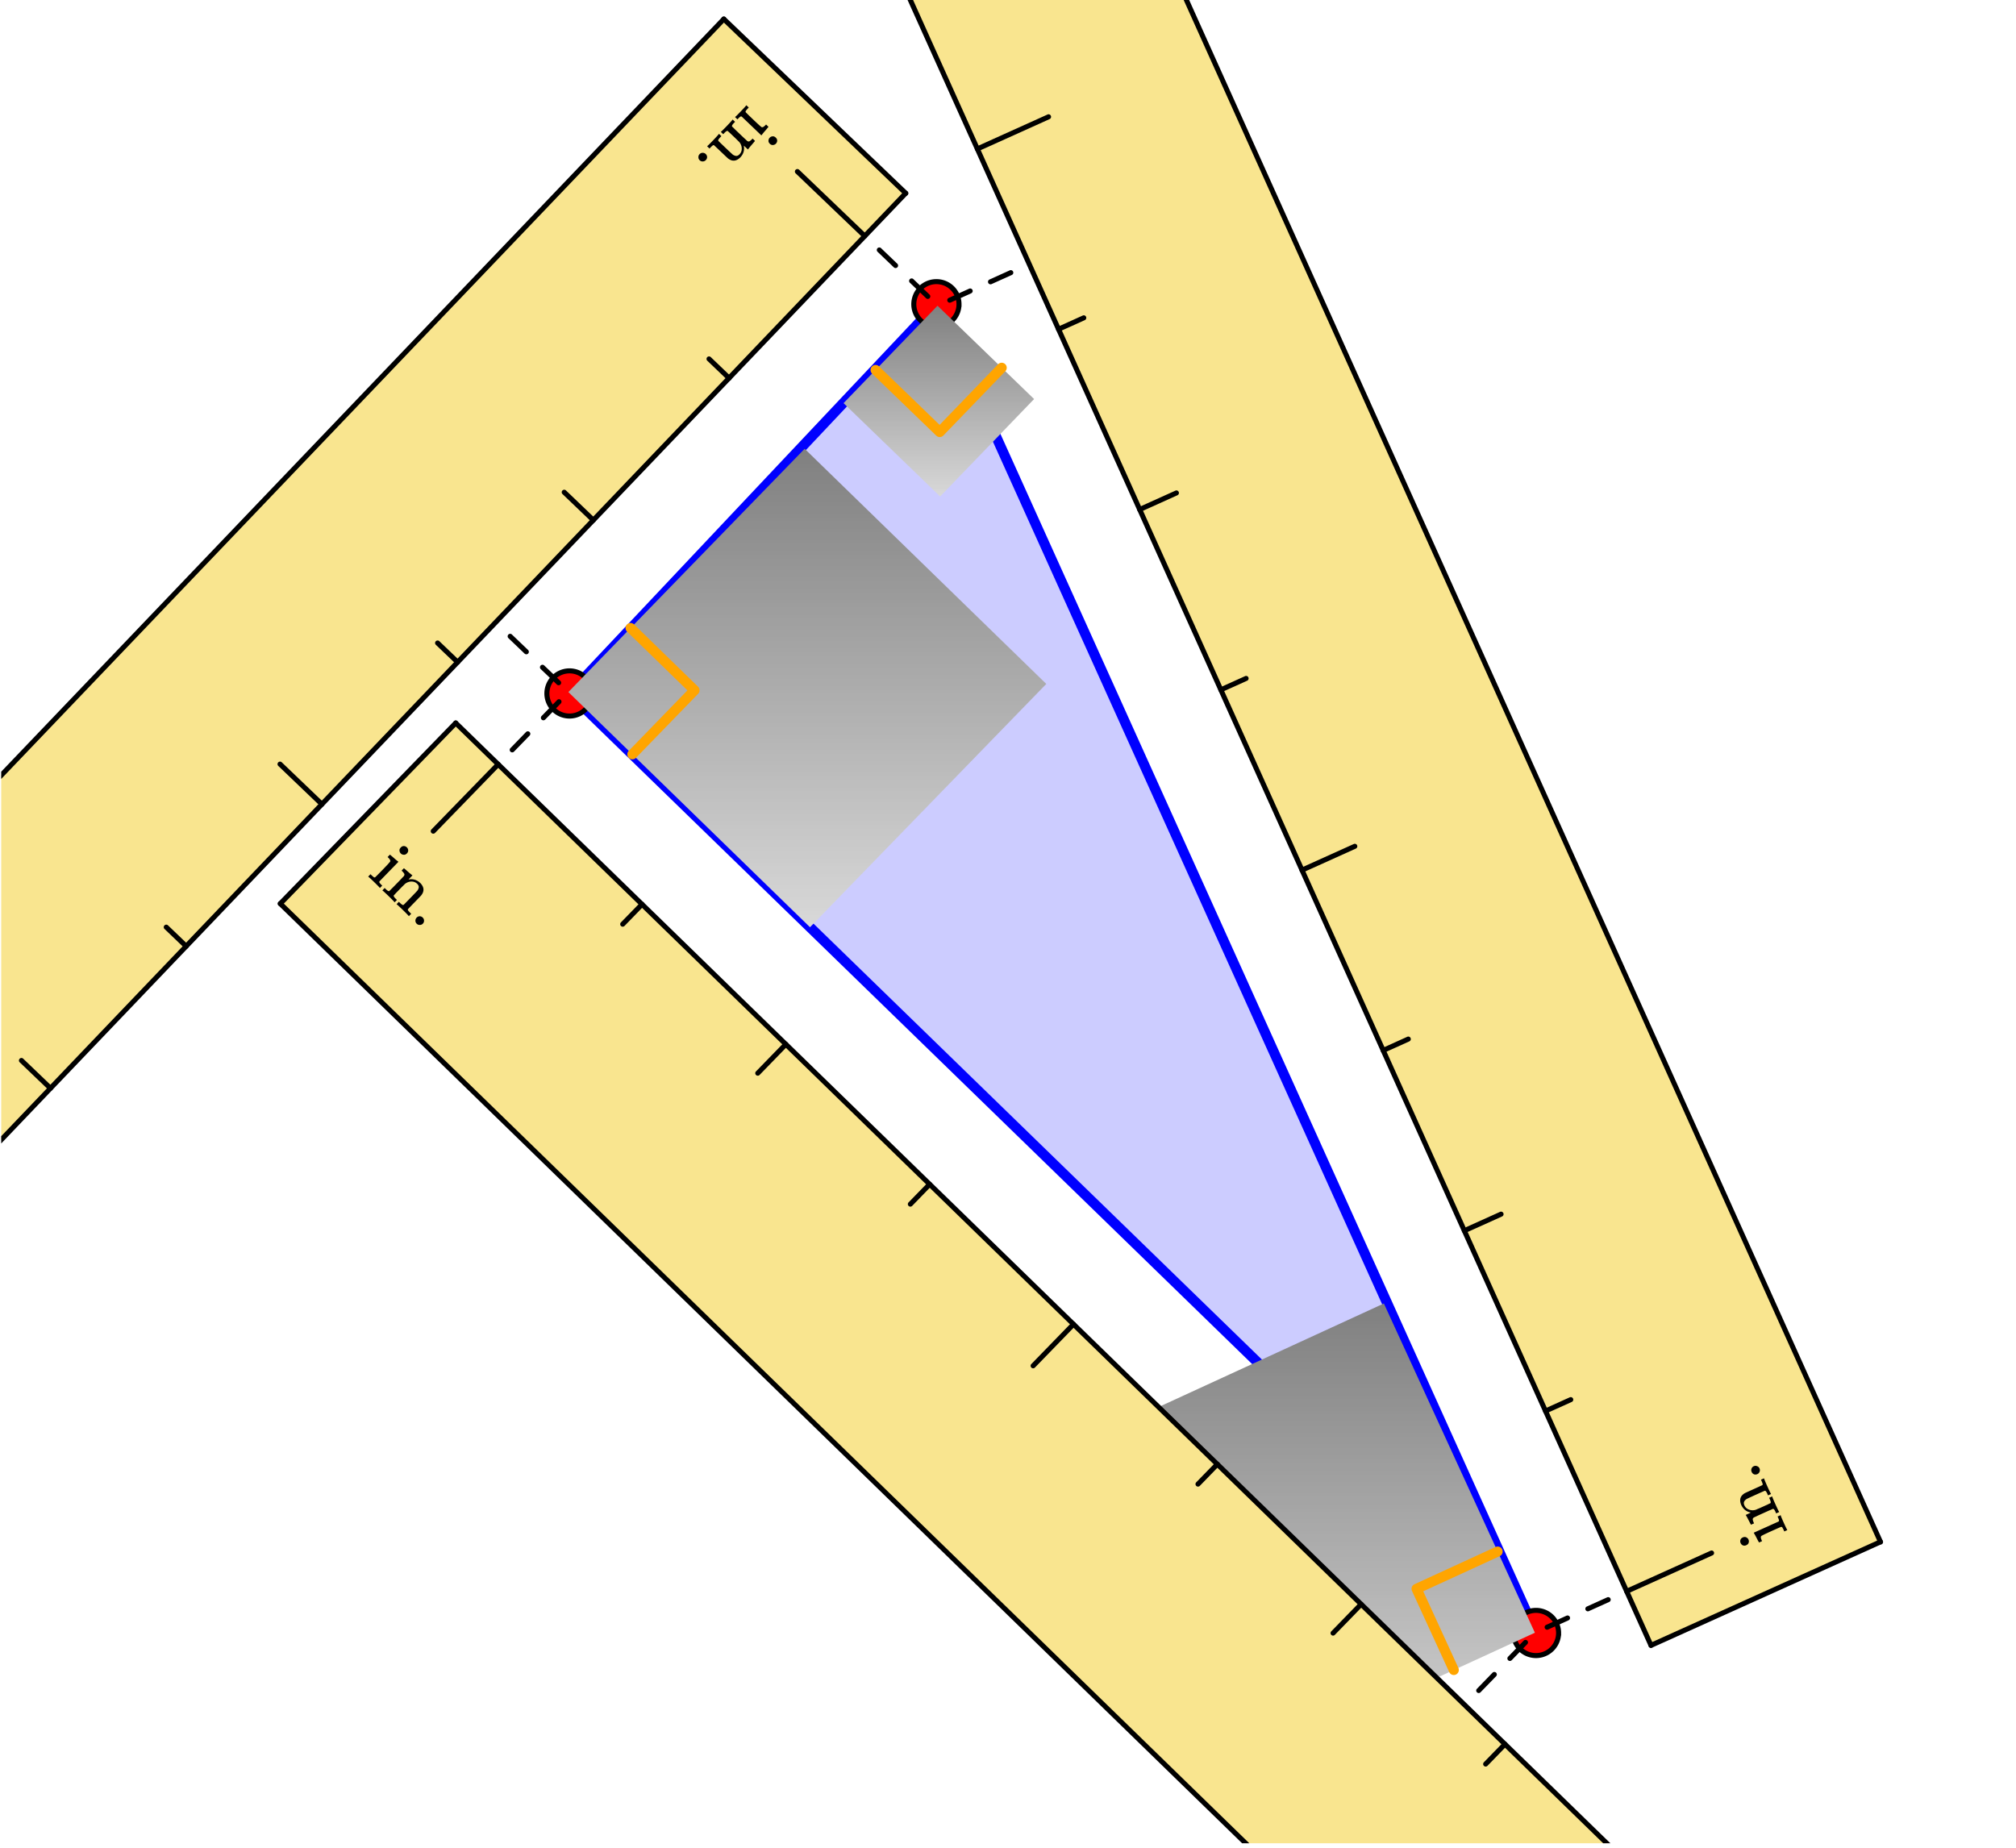 <svg xmlns="http://www.w3.org/2000/svg" width="450" height="412.5" viewBox="0 0 450 413"><defs><clipPath id="a"><path d="M62 202h388v210H62zm0 0"/></clipPath><clipPath id="b"><path d="M102 162h348v250H102zm0 0"/></clipPath><clipPath id="c"><path d="M0 4h161v408H0zm0 0"/></clipPath><clipPath id="d"><path d="M0 43h202v369H0zm0 0"/></clipPath><clipPath id="e"><path d="M188 68h43v43h-43zm0 0"/></clipPath><clipPath id="f"><path d="M188.25 90.11l21-21.778 21.582 20.863-21 21.778zm0 0"/></clipPath><linearGradient id="g" gradientUnits="userSpaceOnUse" x1="1" x2="1" y2="1" gradientTransform="matrix(42.582 0 0 42.639 188.25 68.333)"><stop offset="0" stop-color="gray"/><stop offset=".008" stop-color="gray"/><stop offset=".016" stop-color="#818181"/><stop offset=".023" stop-color="#828282"/><stop offset=".031" stop-color="#828282"/><stop offset=".039" stop-color="#838383"/><stop offset=".047" stop-color="#848484"/><stop offset=".055" stop-color="#858585"/><stop offset=".063" stop-color="#858585"/><stop offset=".07" stop-color="#868686"/><stop offset=".078" stop-color="#878787"/><stop offset=".086" stop-color="#878787"/><stop offset=".094" stop-color="#888"/><stop offset=".102" stop-color="#898989"/><stop offset=".109" stop-color="#898989"/><stop offset=".117" stop-color="#8a8a8a"/><stop offset=".125" stop-color="#8b8b8b"/><stop offset=".133" stop-color="#8b8b8b"/><stop offset=".141" stop-color="#8c8c8c"/><stop offset=".148" stop-color="#8d8d8d"/><stop offset=".156" stop-color="#8e8e8e"/><stop offset=".164" stop-color="#8e8e8e"/><stop offset=".172" stop-color="#8f8f8f"/><stop offset=".18" stop-color="#909090"/><stop offset=".188" stop-color="#909090"/><stop offset=".195" stop-color="#919191"/><stop offset=".203" stop-color="#929292"/><stop offset=".211" stop-color="#929292"/><stop offset=".219" stop-color="#939393"/><stop offset=".227" stop-color="#949494"/><stop offset=".234" stop-color="#959595"/><stop offset=".242" stop-color="#959595"/><stop offset=".25" stop-color="#969696"/><stop offset=".258" stop-color="#979797"/><stop offset=".266" stop-color="#979797"/><stop offset=".273" stop-color="#989898"/><stop offset=".281" stop-color="#999"/><stop offset=".289" stop-color="#999"/><stop offset=".297" stop-color="#9a9a9a"/><stop offset=".305" stop-color="#9b9b9b"/><stop offset=".313" stop-color="#9b9b9b"/><stop offset=".32" stop-color="#9c9c9c"/><stop offset=".328" stop-color="#9d9d9d"/><stop offset=".336" stop-color="#9e9e9e"/><stop offset=".344" stop-color="#9e9e9e"/><stop offset=".352" stop-color="#9f9f9f"/><stop offset=".359" stop-color="#a0a0a0"/><stop offset=".367" stop-color="#a0a0a0"/><stop offset=".375" stop-color="#a1a1a1"/><stop offset=".383" stop-color="#a2a2a2"/><stop offset=".391" stop-color="#a2a2a2"/><stop offset=".398" stop-color="#a3a3a3"/><stop offset=".406" stop-color="#a4a4a4"/><stop offset=".414" stop-color="#a4a4a4"/><stop offset=".422" stop-color="#a5a5a5"/><stop offset=".43" stop-color="#a6a6a6"/><stop offset=".438" stop-color="#a7a7a7"/><stop offset=".445" stop-color="#a7a7a7"/><stop offset=".453" stop-color="#a8a8a8"/><stop offset=".461" stop-color="#a9a9a9"/><stop offset=".469" stop-color="#a9a9a9"/><stop offset=".477" stop-color="#aaa"/><stop offset=".484" stop-color="#ababab"/><stop offset=".492" stop-color="#ababab"/><stop offset=".5" stop-color="#acacac"/><stop offset=".508" stop-color="#adadad"/><stop offset=".516" stop-color="#aeaeae"/><stop offset=".523" stop-color="#aeaeae"/><stop offset=".531" stop-color="#afafaf"/><stop offset=".539" stop-color="#b0b0b0"/><stop offset=".547" stop-color="#b0b0b0"/><stop offset=".555" stop-color="#b1b1b1"/><stop offset=".563" stop-color="#b2b2b2"/><stop offset=".57" stop-color="#b2b2b2"/><stop offset=".578" stop-color="#b3b3b3"/><stop offset=".586" stop-color="#b4b4b4"/><stop offset=".594" stop-color="#b4b4b4"/><stop offset=".602" stop-color="#b5b5b5"/><stop offset=".609" stop-color="#b6b6b6"/><stop offset=".617" stop-color="#b7b7b7"/><stop offset=".625" stop-color="#b7b7b7"/><stop offset=".633" stop-color="#b8b8b8"/><stop offset=".641" stop-color="#b9b9b9"/><stop offset=".648" stop-color="#b9b9b9"/><stop offset=".656" stop-color="#bababa"/><stop offset=".664" stop-color="#bbb"/><stop offset=".672" stop-color="#bbb"/><stop offset=".68" stop-color="#bcbcbc"/><stop offset=".688" stop-color="#bdbdbd"/><stop offset=".695" stop-color="#bebebe"/><stop offset=".703" stop-color="#bebebe"/><stop offset=".711" stop-color="#bfbfbf"/><stop offset=".719" stop-color="silver"/><stop offset=".727" stop-color="silver"/><stop offset=".734" stop-color="#c1c1c1"/><stop offset=".742" stop-color="#c2c2c2"/><stop offset=".75" stop-color="#c2c2c2"/><stop offset=".758" stop-color="#c3c3c3"/><stop offset=".766" stop-color="#c4c4c4"/><stop offset=".773" stop-color="#c4c4c4"/><stop offset=".781" stop-color="#c5c5c5"/><stop offset=".789" stop-color="#c6c6c6"/><stop offset=".797" stop-color="#c7c7c7"/><stop offset=".805" stop-color="#c7c7c7"/><stop offset=".813" stop-color="#c8c8c8"/><stop offset=".82" stop-color="#c9c9c9"/><stop offset=".828" stop-color="#c9c9c9"/><stop offset=".836" stop-color="#cacaca"/><stop offset=".844" stop-color="#cbcbcb"/><stop offset=".852" stop-color="#cbcbcb"/><stop offset=".859" stop-color="#ccc"/><stop offset=".867" stop-color="#cdcdcd"/><stop offset=".875" stop-color="#cecece"/><stop offset=".883" stop-color="#cecece"/><stop offset=".891" stop-color="#cfcfcf"/><stop offset=".898" stop-color="#d0d0d0"/><stop offset=".906" stop-color="#d0d0d0"/><stop offset=".914" stop-color="#d1d1d1"/><stop offset=".922" stop-color="#d2d2d2"/><stop offset=".93" stop-color="#d2d2d2"/><stop offset=".938" stop-color="#d3d3d3"/><stop offset=".945" stop-color="#d4d4d4"/><stop offset=".953" stop-color="#d4d4d4"/><stop offset=".961" stop-color="#d5d5d5"/><stop offset=".969" stop-color="#d6d6d6"/><stop offset=".977" stop-color="#d7d7d7"/><stop offset=".984" stop-color="#d7d7d7"/><stop offset=".992" stop-color="#d8d8d8"/><stop offset="1" stop-color="#d9d9d9"/></linearGradient><clipPath id="h"><path d="M126 100h108v108H126zm0 0"/></clipPath><clipPath id="i"><path d="M180.75 207.25l-54-52.563 52.805-54.378 54 52.562zm0 0"/></clipPath><linearGradient id="j" gradientUnits="userSpaceOnUse" x1="1" x2="1" y2="1" gradientTransform="matrix(106.804 0 0 106.942 126.75 100.31)"><stop offset="0" stop-color="gray"/><stop offset=".008" stop-color="gray"/><stop offset=".016" stop-color="#818181"/><stop offset=".023" stop-color="#828282"/><stop offset=".031" stop-color="#828282"/><stop offset=".039" stop-color="#838383"/><stop offset=".047" stop-color="#848484"/><stop offset=".055" stop-color="#858585"/><stop offset=".063" stop-color="#858585"/><stop offset=".07" stop-color="#868686"/><stop offset=".078" stop-color="#878787"/><stop offset=".086" stop-color="#878787"/><stop offset=".094" stop-color="#888"/><stop offset=".102" stop-color="#898989"/><stop offset=".109" stop-color="#898989"/><stop offset=".117" stop-color="#8a8a8a"/><stop offset=".125" stop-color="#8b8b8b"/><stop offset=".133" stop-color="#8b8b8b"/><stop offset=".141" stop-color="#8c8c8c"/><stop offset=".148" stop-color="#8d8d8d"/><stop offset=".156" stop-color="#8e8e8e"/><stop offset=".164" stop-color="#8e8e8e"/><stop offset=".172" stop-color="#8f8f8f"/><stop offset=".18" stop-color="#909090"/><stop offset=".188" stop-color="#909090"/><stop offset=".195" stop-color="#919191"/><stop offset=".203" stop-color="#929292"/><stop offset=".211" stop-color="#929292"/><stop offset=".219" stop-color="#939393"/><stop offset=".227" stop-color="#949494"/><stop offset=".234" stop-color="#959595"/><stop offset=".242" stop-color="#959595"/><stop offset=".25" stop-color="#969696"/><stop offset=".258" stop-color="#979797"/><stop offset=".266" stop-color="#979797"/><stop offset=".273" stop-color="#989898"/><stop offset=".281" stop-color="#999"/><stop offset=".289" stop-color="#999"/><stop offset=".297" stop-color="#9a9a9a"/><stop offset=".305" stop-color="#9b9b9b"/><stop offset=".313" stop-color="#9b9b9b"/><stop offset=".32" stop-color="#9c9c9c"/><stop offset=".328" stop-color="#9d9d9d"/><stop offset=".336" stop-color="#9e9e9e"/><stop offset=".344" stop-color="#9e9e9e"/><stop offset=".352" stop-color="#9f9f9f"/><stop offset=".359" stop-color="#a0a0a0"/><stop offset=".367" stop-color="#a0a0a0"/><stop offset=".375" stop-color="#a1a1a1"/><stop offset=".383" stop-color="#a2a2a2"/><stop offset=".391" stop-color="#a2a2a2"/><stop offset=".398" stop-color="#a3a3a3"/><stop offset=".406" stop-color="#a4a4a4"/><stop offset=".414" stop-color="#a4a4a4"/><stop offset=".422" stop-color="#a5a5a5"/><stop offset=".43" stop-color="#a6a6a6"/><stop offset=".438" stop-color="#a7a7a7"/><stop offset=".445" stop-color="#a7a7a7"/><stop offset=".453" stop-color="#a8a8a8"/><stop offset=".461" stop-color="#a9a9a9"/><stop offset=".469" stop-color="#a9a9a9"/><stop offset=".477" stop-color="#aaa"/><stop offset=".484" stop-color="#ababab"/><stop offset=".492" stop-color="#ababab"/><stop offset=".5" stop-color="#acacac"/><stop offset=".508" stop-color="#adadad"/><stop offset=".516" stop-color="#aeaeae"/><stop offset=".523" stop-color="#aeaeae"/><stop offset=".531" stop-color="#afafaf"/><stop offset=".539" stop-color="#b0b0b0"/><stop offset=".547" stop-color="#b0b0b0"/><stop offset=".555" stop-color="#b1b1b1"/><stop offset=".563" stop-color="#b2b2b2"/><stop offset=".57" stop-color="#b2b2b2"/><stop offset=".578" stop-color="#b3b3b3"/><stop offset=".586" stop-color="#b4b4b4"/><stop offset=".594" stop-color="#b4b4b4"/><stop offset=".602" stop-color="#b5b5b5"/><stop offset=".609" stop-color="#b6b6b6"/><stop offset=".617" stop-color="#b7b7b7"/><stop offset=".625" stop-color="#b7b7b7"/><stop offset=".633" stop-color="#b8b8b8"/><stop offset=".641" stop-color="#b9b9b9"/><stop offset=".648" stop-color="#b9b9b9"/><stop offset=".656" stop-color="#bababa"/><stop offset=".664" stop-color="#bbb"/><stop offset=".672" stop-color="#bbb"/><stop offset=".68" stop-color="#bcbcbc"/><stop offset=".688" stop-color="#bdbdbd"/><stop offset=".695" stop-color="#bebebe"/><stop offset=".703" stop-color="#bebebe"/><stop offset=".711" stop-color="#bfbfbf"/><stop offset=".719" stop-color="silver"/><stop offset=".727" stop-color="silver"/><stop offset=".734" stop-color="#c1c1c1"/><stop offset=".742" stop-color="#c2c2c2"/><stop offset=".75" stop-color="#c2c2c2"/><stop offset=".758" stop-color="#c3c3c3"/><stop offset=".766" stop-color="#c4c4c4"/><stop offset=".773" stop-color="#c4c4c4"/><stop offset=".781" stop-color="#c5c5c5"/><stop offset=".789" stop-color="#c6c6c6"/><stop offset=".797" stop-color="#c7c7c7"/><stop offset=".805" stop-color="#c7c7c7"/><stop offset=".813" stop-color="#c8c8c8"/><stop offset=".82" stop-color="#c9c9c9"/><stop offset=".828" stop-color="#c9c9c9"/><stop offset=".836" stop-color="#cacaca"/><stop offset=".844" stop-color="#cbcbcb"/><stop offset=".852" stop-color="#cbcbcb"/><stop offset=".859" stop-color="#ccc"/><stop offset=".867" stop-color="#cdcdcd"/><stop offset=".875" stop-color="#cecece"/><stop offset=".883" stop-color="#cecece"/><stop offset=".891" stop-color="#cfcfcf"/><stop offset=".898" stop-color="#d0d0d0"/><stop offset=".906" stop-color="#d0d0d0"/><stop offset=".914" stop-color="#d1d1d1"/><stop offset=".922" stop-color="#d2d2d2"/><stop offset=".93" stop-color="#d2d2d2"/><stop offset=".938" stop-color="#d3d3d3"/><stop offset=".945" stop-color="#d4d4d4"/><stop offset=".953" stop-color="#d4d4d4"/><stop offset=".961" stop-color="#d5d5d5"/><stop offset=".969" stop-color="#d6d6d6"/><stop offset=".977" stop-color="#d7d7d7"/><stop offset=".984" stop-color="#d7d7d7"/><stop offset=".992" stop-color="#d8d8d8"/><stop offset="1" stop-color="#d9d9d9"/></linearGradient><clipPath id="k"><path d="M235 291h108v108H235zm0 0"/></clipPath><clipPath id="l"><path d="M342.75 364.941L309 291.351l-73.61 33.844 33.75 73.59zm0 0"/></clipPath><linearGradient id="m" gradientUnits="userSpaceOnUse" x1="1" x2="1" y2="1" gradientTransform="matrix(107.361 0 0 107.431 235.39 291.353)"><stop offset="0" stop-color="gray"/><stop offset=".008" stop-color="gray"/><stop offset=".016" stop-color="#818181"/><stop offset=".023" stop-color="#828282"/><stop offset=".031" stop-color="#828282"/><stop offset=".039" stop-color="#838383"/><stop offset=".047" stop-color="#848484"/><stop offset=".055" stop-color="#858585"/><stop offset=".063" stop-color="#858585"/><stop offset=".07" stop-color="#868686"/><stop offset=".078" stop-color="#878787"/><stop offset=".086" stop-color="#878787"/><stop offset=".094" stop-color="#888"/><stop offset=".102" stop-color="#898989"/><stop offset=".109" stop-color="#898989"/><stop offset=".117" stop-color="#8a8a8a"/><stop offset=".125" stop-color="#8b8b8b"/><stop offset=".133" stop-color="#8b8b8b"/><stop offset=".141" stop-color="#8c8c8c"/><stop offset=".148" stop-color="#8d8d8d"/><stop offset=".156" stop-color="#8e8e8e"/><stop offset=".164" stop-color="#8e8e8e"/><stop offset=".172" stop-color="#8f8f8f"/><stop offset=".18" stop-color="#909090"/><stop offset=".188" stop-color="#909090"/><stop offset=".195" stop-color="#919191"/><stop offset=".203" stop-color="#929292"/><stop offset=".211" stop-color="#929292"/><stop offset=".219" stop-color="#939393"/><stop offset=".227" stop-color="#949494"/><stop offset=".234" stop-color="#959595"/><stop offset=".242" stop-color="#959595"/><stop offset=".25" stop-color="#969696"/><stop offset=".258" stop-color="#979797"/><stop offset=".266" stop-color="#979797"/><stop offset=".273" stop-color="#989898"/><stop offset=".281" stop-color="#999"/><stop offset=".289" stop-color="#999"/><stop offset=".297" stop-color="#9a9a9a"/><stop offset=".305" stop-color="#9b9b9b"/><stop offset=".313" stop-color="#9b9b9b"/><stop offset=".32" stop-color="#9c9c9c"/><stop offset=".328" stop-color="#9d9d9d"/><stop offset=".336" stop-color="#9e9e9e"/><stop offset=".344" stop-color="#9e9e9e"/><stop offset=".352" stop-color="#9f9f9f"/><stop offset=".359" stop-color="#a0a0a0"/><stop offset=".367" stop-color="#a0a0a0"/><stop offset=".375" stop-color="#a1a1a1"/><stop offset=".383" stop-color="#a2a2a2"/><stop offset=".391" stop-color="#a2a2a2"/><stop offset=".398" stop-color="#a3a3a3"/><stop offset=".406" stop-color="#a4a4a4"/><stop offset=".414" stop-color="#a4a4a4"/><stop offset=".422" stop-color="#a5a5a5"/><stop offset=".43" stop-color="#a6a6a6"/><stop offset=".438" stop-color="#a7a7a7"/><stop offset=".445" stop-color="#a7a7a7"/><stop offset=".453" stop-color="#a8a8a8"/><stop offset=".461" stop-color="#a9a9a9"/><stop offset=".469" stop-color="#a9a9a9"/><stop offset=".477" stop-color="#aaa"/><stop offset=".484" stop-color="#ababab"/><stop offset=".492" stop-color="#ababab"/><stop offset=".5" stop-color="#acacac"/><stop offset=".508" stop-color="#adadad"/><stop offset=".516" stop-color="#aeaeae"/><stop offset=".523" stop-color="#aeaeae"/><stop offset=".531" stop-color="#afafaf"/><stop offset=".539" stop-color="#b0b0b0"/><stop offset=".547" stop-color="#b0b0b0"/><stop offset=".555" stop-color="#b1b1b1"/><stop offset=".563" stop-color="#b2b2b2"/><stop offset=".57" stop-color="#b2b2b2"/><stop offset=".578" stop-color="#b3b3b3"/><stop offset=".586" stop-color="#b4b4b4"/><stop offset=".594" stop-color="#b4b4b4"/><stop offset=".602" stop-color="#b5b5b5"/><stop offset=".609" stop-color="#b6b6b6"/><stop offset=".617" stop-color="#b7b7b7"/><stop offset=".625" stop-color="#b7b7b7"/><stop offset=".633" stop-color="#b8b8b8"/><stop offset=".641" stop-color="#b9b9b9"/><stop offset=".648" stop-color="#b9b9b9"/><stop offset=".656" stop-color="#bababa"/><stop offset=".664" stop-color="#bbb"/><stop offset=".672" stop-color="#bbb"/><stop offset=".68" stop-color="#bcbcbc"/><stop offset=".688" stop-color="#bdbdbd"/><stop offset=".695" stop-color="#bebebe"/><stop offset=".703" stop-color="#bebebe"/><stop offset=".711" stop-color="#bfbfbf"/><stop offset=".719" stop-color="silver"/><stop offset=".727" stop-color="silver"/><stop offset=".734" stop-color="#c1c1c1"/><stop offset=".742" stop-color="#c2c2c2"/><stop offset=".75" stop-color="#c2c2c2"/><stop offset=".758" stop-color="#c3c3c3"/><stop offset=".766" stop-color="#c4c4c4"/><stop offset=".773" stop-color="#c4c4c4"/><stop offset=".781" stop-color="#c5c5c5"/><stop offset=".789" stop-color="#c6c6c6"/><stop offset=".797" stop-color="#c7c7c7"/><stop offset=".805" stop-color="#c7c7c7"/><stop offset=".813" stop-color="#c8c8c8"/><stop offset=".82" stop-color="#c9c9c9"/><stop offset=".828" stop-color="#c9c9c9"/><stop offset=".836" stop-color="#cacaca"/><stop offset=".844" stop-color="#cbcbcb"/><stop offset=".852" stop-color="#cbcbcb"/><stop offset=".859" stop-color="#ccc"/><stop offset=".867" stop-color="#cdcdcd"/><stop offset=".875" stop-color="#cecece"/><stop offset=".883" stop-color="#cecece"/><stop offset=".891" stop-color="#cfcfcf"/><stop offset=".898" stop-color="#d0d0d0"/><stop offset=".906" stop-color="#d0d0d0"/><stop offset=".914" stop-color="#d1d1d1"/><stop offset=".922" stop-color="#d2d2d2"/><stop offset=".93" stop-color="#d2d2d2"/><stop offset=".938" stop-color="#d3d3d3"/><stop offset=".945" stop-color="#d4d4d4"/><stop offset=".953" stop-color="#d4d4d4"/><stop offset=".961" stop-color="#d5d5d5"/><stop offset=".969" stop-color="#d6d6d6"/><stop offset=".977" stop-color="#d7d7d7"/><stop offset=".984" stop-color="#d7d7d7"/><stop offset=".992" stop-color="#d8d8d8"/><stop offset="1" stop-color="#d9d9d9"/></linearGradient><clipPath id="n"><path d="M62 161h388v251H62zm0 0"/></clipPath><clipPath id="o"><path d="M0 4h203v408H0zm0 0"/></clipPath><clipPath id="p"><path d="M101 161h349v251H101zm0 0"/></clipPath><clipPath id="q"><path d="M61 201h389v211H61zm0 0"/></clipPath><clipPath id="r"><path d="M0 42h203v370H0zm0 0"/></clipPath><clipPath id="s"><path d="M0 3h163v409H0zm0 0"/></clipPath></defs><path fill="#fff" d="M0 0h450v413H0z"/><path d="M209 68l134 297M343 365L127 155M127 155l82-87" fill="red" stroke-width="2.25" stroke-linecap="round" stroke="#00f"/><path d="M127 155l82-87 134 297zm0 0" fill="#00f" fill-opacity=".2"/><g clip-path="url(#a)"><path d="M596 721L62 202" fill="red"/></g><path d="M62 202l40-40" fill="red"/><g clip-path="url(#b)"><path d="M102 162l533 519" fill="red"/></g><path d="M119-324l301 669M420 345l-51 23M369 368L68-301" fill="red"/><g clip-path="url(#c)"><path d="M-342 531L161 4" fill="red"/></g><path d="M161 4l41 39" fill="red"/><g clip-path="url(#d)"><path d="M202 43l-503 527" fill="red"/></g><path d="M132.05 155a5.051 5.051 0 1 1-10.102-.001 5.051 5.051 0 0 1 10.103.001zm0 0M214.05 68a5.051 5.051 0 1 1-10.102-.001 5.051 5.051 0 0 1 10.103.001zm0 0M348.05 365a5.051 5.051 0 1 1-10.102-.001 5.051 5.051 0 0 1 10.103.001zm0 0" fill="red" stroke-width="1.125" stroke="#000"/><g clip-path="url(#e)"><g clip-path="url(#f)"><path d="M188.25 68.332v42.64h42.582v-42.64zm0 0" fill="url(#g)"/></g></g><path d="M223.594 82.2l-13.848 14.362M209.746 96.563l-14.348-13.868" fill="none" stroke-width="2.25" stroke-linecap="round" stroke-linejoin="round" stroke="orange" stroke-miterlimit="10"/><g clip-path="url(#h)"><g clip-path="url(#i)"><path d="M126.75 100.309V207.25h106.805V100.309zm0 0" fill="url(#j)"/></g></g><path d="M140.648 140.371l14.297 13.918M154.945 154.29l-13.898 14.315" fill="none" stroke-width="2.25" stroke-linecap="round" stroke-linejoin="round" stroke="orange" stroke-miterlimit="10"/><g clip-path="url(#k)"><g clip-path="url(#l)"><path d="M235.39 291.352v107.433h107.36V291.352zm0 0" fill="url(#m)"/></g></g><path d="M324.629 373.273l-8.32-18.144M316.309 355.129l18.12-8.328" fill="none" stroke-width="2.25" stroke-linecap="round" stroke-linejoin="round" stroke="orange" stroke-miterlimit="10"/><g clip-path="url(#n)"><path d="M101.574 161.602L634.84 680.684l-39.211 40.379L62.367 201.98zm0 0" fill="#f9e58f"/></g><path d="M368.7 367.77L67.61-301.195l51.28-23.14 301.094 668.964zm0 0" fill="#f9e58f"/><g clip-path="url(#o)"><path d="M202.14 43.184l-503.593 527.12-40.649-38.929L161.492 4.258zm0 0" fill="#f9e58f"/></g><path d="M113.8 167.219l3.481-3.59a.566.566 0 0 1 .797-.012.566.566 0 0 1 .012.797L114.605 168a.558.558 0 0 1-.793.012.554.554 0 0 1-.011-.793zm6.966-7.176l3.484-3.586a.558.558 0 0 1 .793-.012c.223.215.23.57.012.793l-3.48 3.59a.566.566 0 0 1-.798.012.566.566 0 0 1-.011-.797zm0 0M329.8 377.473l3.481-3.59a.566.566 0 0 1 .797-.012.566.566 0 0 1 .012.797l-3.485 3.586a.558.558 0 0 1-.793.012.554.554 0 0 1-.011-.793zm6.966-7.176l3.484-3.586a.558.558 0 0 1 .793-.012c.223.215.23.57.012.793l-3.48 3.59a.566.566 0 0 1-.798.012.566.566 0 0 1-.011-.797zm0 0M111.469 171.23L96.96 186.172a.566.566 0 0 1-.797.012.566.566 0 0 1-.012-.797l14.512-14.938a.554.554 0 0 1 .793-.012c.223.215.23.57.012.793zm0 0M240.04 296.383l-9.017 9.289a.566.566 0 0 1-.796.012.566.566 0 0 1-.012-.797l9.02-9.29a.561.561 0 1 1 .804.786zm0 0M304.328 358.957l-6.277 6.461a.558.558 0 0 1-.793.012.558.558 0 0 1-.012-.793l6.274-6.461a.562.562 0 0 1 .808.781zm0 0M175.754 233.809l-6.274 6.46a.558.558 0 0 1-.792.008.558.558 0 0 1-.012-.793l6.273-6.46a.561.561 0 1 1 .805.785zm0 0M336.469 390.246l-4.313 4.442a.562.562 0 1 1-.808-.786l4.316-4.441a.561.561 0 1 1 .805.785zm0 0M272.184 327.672l-4.313 4.441a.566.566 0 0 1-.797.012.566.566 0 0 1-.012-.797l4.313-4.441a.566.566 0 0 1 .797-.012.566.566 0 0 1 .012.797zm0 0M207.898 265.094l-4.312 4.441a.562.562 0 0 1-.809-.781l4.313-4.442a.562.562 0 0 1 .808.782zm0 0M143.613 202.52l-4.312 4.44a.566.566 0 0 1-.797.013.566.566 0 0 1-.012-.797l4.313-4.442a.566.566 0 0 1 .797-.011.566.566 0 0 1 .011.797zm0 0"/><g clip-path="url(#p)"><path d="M101.969 161.2L635.234 680.28c.223.215.227.57.008.793a.561.561 0 0 1-.793.012L101.184 162.004a.561.561 0 1 1 .785-.805zm0 0"/></g><g clip-path="url(#q)"><path d="M595.238 721.465L61.973 202.387a.566.566 0 0 1-.012-.797.566.566 0 0 1 .797-.012L596.023 720.66a.561.561 0 1 1-.785.805zm0 0"/></g><path d="M61.96 201.59l39.212-40.38a.562.562 0 0 1 .808.782l-39.21 40.383a.566.566 0 0 1-.797.012.566.566 0 0 1-.012-.797zm0 0M359.39 358.05l-4.554 2.055a.562.562 0 1 1-.465-1.023l4.559-2.059a.564.564 0 0 1 .46 1.028zm-9.113 4.114l-4.558 2.055a.557.557 0 0 1-.742-.281.557.557 0 0 1 .28-.743l4.555-2.058a.565.565 0 0 1 .747.281.565.565 0 0 1-.282.746zm0 0M225.89 61.441l-4.554 2.055a.562.562 0 1 1-.465-1.023l4.559-2.059a.564.564 0 0 1 .46 1.027zm-9.113 4.114l-4.558 2.054a.557.557 0 0 1-.742-.28.557.557 0 0 1 .28-.743l4.555-2.059a.568.568 0 0 1 .747.282.565.565 0 0 1-.282.746zm0 0M363.031 355.176l18.977-8.563a.557.557 0 0 1 .742.282.557.557 0 0 1-.281.742l-18.973 8.562a.565.565 0 0 1-.746-.281.56.56 0 0 1 .281-.742zm0 0M217.922 32.773l15.898-7.171a.562.562 0 1 1 .465 1.023l-15.898 7.172a.562.562 0 1 1-.465-1.024zm0 0M290.477 193.973l11.796-5.32a.557.557 0 0 1 .743.28.557.557 0 0 1-.282.743L290.941 195a.568.568 0 0 1-.746-.281.568.568 0 0 1 .282-.746zm0 0M254.2 113.371l8.206-3.7a.557.557 0 0 1 .742.282.557.557 0 0 1-.28.742l-8.204 3.703a.565.565 0 0 1-.746-.28.568.568 0 0 1 .281-.747zm0 0M326.754 274.574l8.207-3.703a.56.56 0 0 1 .742.281.562.562 0 0 1-.281.746l-8.203 3.7a.562.562 0 1 1-.465-1.024zm0 0M236.063 73.074l5.64-2.547a.56.56 0 0 1 .742.282.562.562 0 0 1-.28.746l-5.642 2.543a.559.559 0 0 1-.742-.282.557.557 0 0 1 .281-.742zm0 0M272.34 153.672l5.64-2.543a.557.557 0 0 1 .743.281.557.557 0 0 1-.282.742l-5.64 2.547a.56.56 0 0 1-.742-.281.562.562 0 0 1 .28-.746zm0 0M308.617 234.273l5.64-2.546a.564.564 0 0 1 .462 1.027l-5.64 2.547a.562.562 0 0 1-.462-1.028zm0 0M344.895 314.875l5.64-2.547a.56.56 0 0 1 .742.281.562.562 0 0 1-.28.746l-5.642 2.543a.557.557 0 0 1-.742-.28.557.557 0 0 1 .282-.743zm0 0"/><path d="M368.188 368L67.094-300.965a.567.567 0 0 1 .285-.746.565.565 0 0 1 .742.281l301.094 668.965a.568.568 0 0 1-.281.746.565.565 0 0 1-.747-.281zm0 0M119.406-324.566l301.09 668.964a.562.562 0 1 1-1.023.461L118.379-324.105a.562.562 0 1 1 1.027-.461zm0 0"/><path d="M420.215 345.145l-51.281 23.136a.565.565 0 0 1-.747-.281.565.565 0 0 1 .282-.746l51.285-23.137a.56.56 0 0 1 .742.281.562.562 0 0 1-.281.747zm0 0M196.633 55.469l3.61 3.457a.563.563 0 1 1-.778.812l-3.613-3.457a.562.562 0 1 1 .781-.813zm7.222 6.918l3.61 3.457c.222.215.23.57.015.797a.561.561 0 0 1-.792.015l-3.614-3.457a.566.566 0 0 1-.015-.797.566.566 0 0 1 .796-.015zm0 0M114.133 141.824l3.61 3.457a.562.562 0 1 1-.778.813l-3.613-3.457a.566.566 0 0 1-.016-.797.566.566 0 0 1 .797-.016zm7.222 6.918l3.61 3.457c.222.215.23.57.015.793a.558.558 0 0 1-.793.02l-3.613-3.457a.566.566 0 0 1-.015-.797.566.566 0 0 1 .796-.016zm0 0M192.602 53.168l-15.04-14.402a.563.563 0 1 1 .778-.813l15.039 14.402a.562.562 0 1 1-.777.813zm0 0M71.277 180.16l-9.347-8.953a.562.562 0 1 1 .777-.812l9.348 8.953a.562.562 0 0 1-.777.813zm0 0M10.617 243.656l-6.504-6.23a.563.563 0 0 1 .777-.813l6.505 6.23c.222.216.23.571.015.794a.558.558 0 0 1-.793.02zm0 0M131.941 116.664l-6.504-6.23a.562.562 0 0 1 .777-.813l6.505 6.23c.222.215.23.57.015.794a.558.558 0 0 1-.793.02zm0 0M40.945 211.906l-4.468-4.281a.563.563 0 0 1 .777-.813l4.473 4.282c.222.215.23.574.015.797a.566.566 0 0 1-.797.015zm0 0M101.61 148.41l-4.473-4.281a.561.561 0 0 1-.016-.793.558.558 0 0 1 .793-.02l4.473 4.282a.562.562 0 0 1-.778.812zm0 0M162.27 84.914l-4.47-4.281a.562.562 0 0 1 .777-.813l4.47 4.282a.563.563 0 1 1-.777.812zm0 0"/><g clip-path="url(#r)"><path d="M202.547 43.574l-503.594 527.121a.561.561 0 0 1-.793.016.558.558 0 0 1-.02-.793L201.73 42.797a.563.563 0 1 1 .817.777zm0 0"/></g><g clip-path="url(#s)"><path d="M-342.508 530.988l503.59-527.12a.566.566 0 0 1 .797-.016c.226.214.234.57.02.793l-503.594 527.12a.561.561 0 1 1-.813-.777zm0 0"/></g><path d="M161.879 3.852l40.648 38.925a.563.563 0 1 1-.777.813L161.102 4.664a.561.561 0 1 1 .777-.813zm0 0M90.676 189.422c-.203-.195-.426-.305-.68-.313-.254-.007-.484.094-.691.309-.274.281-.356.57-.266.875.027.18.117.332.273.484.145.141.301.227.477.246.313.086.61.004.883-.277.195-.2.293-.434.277-.668a.968.968 0 0 0-.273-.656zm-6.13 8.969l.09.086.512-.524-.257-.254c-.204-.215-.325-.36-.36-.433-.047-.067-.035-.168.008-.278l4.234-4.36-.043-.042s-.054-.031-.132-.11a5.188 5.188 0 0 1-.371-.292c-.157-.13-.301-.25-.426-.368l-.434-.382c-.156-.13-.27-.215-.347-.293l-.125-.098c-.02-.023-.11.066-.282.246l-.261.27.12.12c.395.38.551.665.458.876-.043.113-.621.75-1.73 1.894-1.071 1.098-1.614 1.637-1.645 1.645a.299.299 0 0 1-.258-.004 6.13 6.13 0 0 1-.59-.512l-.18-.176-.511.528.09.086c.156.109.582.5 1.273 1.175.719.7 1.11 1.102 1.168 1.2zm3.173 1.757l.078-.078.195-.203c.078-.078.153-.18.25-.281.086-.09.207-.211.328-.336l.348-.355c.176-.18.371-.383.566-.586.207-.211.383-.368.512-.504l.207-.211c.438-.36.922-.543 1.453-.551.508-.008.942.152 1.285.488.239.23.375.473.375.692.016.23-.082.488-.265.789-.043.066-.563.625-1.567 1.656-1.011 1.043-1.523 1.57-1.558 1.582-.11.11-.375-.02-.778-.41l-.09-.086-.19-.188-.513.528.102.097c.11.067.559.48 1.309 1.207.761.743 1.175 1.168 1.257 1.29l.09.085.512-.527-.18-.172a5.503 5.503 0 0 1-.527-.578.374.374 0 0 1-.027-.266c.023-.023.488-.527 1.449-1.511.98-1.008 1.492-1.535 1.535-1.602.715-.918.66-1.824-.191-2.719-.754-.726-1.641-1.003-2.621-.824h-.024s.133-.156.414-.445l.45-.461-.036-.031s-.055-.035-.133-.11a9.23 9.23 0 0 1-.37-.293c-.157-.129-.302-.25-.438-.379a7.617 7.617 0 0 1-.434-.382c-.156-.13-.27-.22-.347-.293l-.122-.098c-.023-.023-.109.066-.285.246l-.261.27.203.195c.246.262.379.46.425.59.024.133-.007.277-.125.445l-.261.27c-.176.18-.383.414-.64.683l-.743.762-.469.48-.437.45c-.118.12-.25.234-.36.347l-.25.258-.097.102c-.153.043-.387-.075-.692-.368l-.156-.152-.18-.176-.511.528.09.086c.124.078.558.48 1.324 1.218.75.73 1.164 1.157 1.242 1.278l.09.086.511-.528-.18-.172-.156-.152c-.3-.297-.425-.527-.386-.68zm5.11 4.965a.977.977 0 0 0-.266.68.934.934 0 0 0 .296.68c.192.183.414.27.676.265a.903.903 0 0 0 .695-.285.915.915 0 0 0 .266-.676.962.962 0 0 0-.308-.695.982.982 0 0 0-.68-.285.998.998 0 0 0-.68.316zm0 0M388.719 344.875c.113.258.281.438.515.54.235.097.485.089.758-.036.356-.16.54-.395.567-.715.043-.176.011-.351-.079-.55a.823.823 0 0 0-.351-.407c-.258-.191-.567-.227-.922-.062-.258.113-.43.296-.504.515a.965.965 0 0 0 .016.715zm8.992-6.094l-.05-.113-.673.3.149.329c.11.277.172.457.175.539.016.078-.027.168-.109.254l-5.539 2.496.024.059s.039.05.085.152c.059.09.137.226.235.406.097.18.187.344.262.5l.265.516c.098.176.168.3.215.398l.078.137c.012.027.125-.024.352-.125l.343-.156-.07-.157c-.226-.496-.27-.82-.101-.98.082-.09.851-.473 2.304-1.125 1.399-.629 2.102-.93 2.137-.93a.298.298 0 0 1 .234.102c.118.187.243.422.364.691l.101.23.668-.304-.05-.113c-.106-.157-.356-.68-.755-1.563-.41-.91-.628-1.43-.644-1.543zm-2.309-2.797l-.097.043-.258.118c-.098.043-.207.109-.336.168l-.426.19-.457.208c-.226.101-.484.219-.738.332-.274.121-.492.203-.664.281l-.27.121a2.271 2.271 0 0 1-1.55-.02c-.477-.179-.82-.488-1.02-.929-.137-.297-.172-.574-.094-.781.07-.219.254-.422.535-.633.067-.047.758-.375 2.067-.969 1.324-.593 1.996-.898 2.031-.894.14-.067.344.152.574.664l.051.117.11.242.667-.305-.058-.125c-.078-.101-.344-.652-.774-1.605-.437-.969-.664-1.52-.695-1.66l-.05-.113-.669.3.102.23c.12.27.215.52.277.731a.36.36 0 0 1-.074.258c-.027.012-.649.309-1.902.871-1.282.578-1.95.883-2.016.926-1.004.59-1.281 1.453-.816 2.598.43.953 1.152 1.535 2.132 1.73l.02.008s-.18.098-.547.266l-.586.261.02.043s.039.051.086.149c.058.093.136.23.234.41.098.18.187.344.266.515.09.165.183.329.265.512.098.18.172.301.215.403l.078.132c.012.032.13-.02.356-.125l.343-.152-.117-.258c-.133-.332-.187-.566-.18-.707.024-.129.106-.254.278-.363l.344-.156c.226-.102.503-.246.847-.399.344-.156.668-.3.969-.437l.613-.278c.2-.09.399-.18.57-.254.157-.07.32-.128.462-.191l.328-.148.129-.059c.16.016.332.21.507.594l.09.199.102.23.668-.304-.051-.114c-.086-.113-.344-.648-.781-1.617-.43-.957-.66-1.504-.688-1.644l-.05-.114-.672.301.105.227.09.203c.172.383.203.644.105.773zm-2.925-6.496a.97.97 0 0 0 .472-1.277.906.906 0 0 0-.535-.496.889.889 0 0 0-.746.012.917.917 0 0 0-.5.53c-.094.25-.082.5.035.759a1 1 0 0 0 .524.52c.242.077.492.066.75-.048zm0 0M173.11 32.133c.195-.203.3-.426.304-.68.004-.254-.098-.484-.312-.691-.282-.27-.575-.352-.88-.254-.175.023-.327.117-.48.273-.14.149-.226.305-.242.48-.082.313 0 .61.281.88.203.195.438.289.672.273a.996.996 0 0 0 .656-.281zm-9.02-6.055l-.086.09.531.508.246-.258c.219-.207.36-.328.434-.363.066-.047.168-.04.277.004l4.39 4.199.048-.043s.03-.055.105-.137c.067-.09.16-.21.29-.371.128-.156.25-.305.366-.426l.38-.441c.128-.156.214-.27.288-.348l.098-.125c.02-.023-.07-.11-.25-.281l-.27-.258-.12.121c-.38.399-.66.559-.876.465-.109-.043-.754-.613-1.902-1.715-1.11-1.058-1.652-1.601-1.664-1.633a.29.29 0 0 1 .008-.253c.129-.18.3-.383.504-.598l.175-.18-.53-.508-.087.09c-.11.156-.496.586-1.168 1.285-.691.723-1.09 1.118-1.187 1.176zm-1.73 3.188l.077.078.204.191c.078.078.18.152.28.25.09.086.216.203.34.324l.36.344c.184.172.387.367.59.563.215.207.371.379.508.507l.215.207c.363.434.55.915.562 1.446.012.508-.144.941-.48 1.293-.227.234-.465.375-.688.379-.23.015-.488-.078-.789-.258-.066-.043-.633-.563-1.672-1.555-1.05-1.004-1.582-1.512-1.594-1.547-.109-.105.016-.375.407-.781l.086-.09.183-.191-.531-.508-.098.102c-.062.109-.472.562-1.199 1.32-.734.765-1.156 1.183-1.273 1.265l-.086.09.527.508.176-.18c.203-.214.398-.398.574-.535a.383.383 0 0 1 .262-.027c.023.023.531.488 1.523 1.437 1.02.973 1.547 1.48 1.617 1.524.922.707 1.825.644 2.711-.219.727-.754.993-1.644.805-2.625v-.02s.156.13.453.41l.461.442.031-.035s.036-.055.11-.133c.062-.09.16-.215.289-.37.129-.161.25-.306.379-.442.117-.145.234-.293.375-.438.129-.16.215-.27.293-.351l.093-.121c.024-.024-.066-.11-.246-.282l-.273-.261-.195.203c-.258.25-.454.386-.586.433-.133.024-.278-.004-.446-.12l-.27-.263c-.179-.171-.417-.375-.687-.636-.273-.258-.531-.508-.77-.735l-.484-.464c-.16-.149-.316-.301-.453-.43-.125-.121-.238-.25-.351-.36l-.258-.246-.102-.097c-.047-.153.07-.387.36-.696l.152-.156.172-.18-.531-.507-.086.09c-.075.12-.473.562-1.207 1.332-.723.753-1.145 1.171-1.266 1.253l-.086.09.531.508.172-.18.153-.16c.289-.304.52-.43.675-.39zm-4.926 5.148c-.18-.172-.403-.254-.68-.262a.957.957 0 0 0-.68.305.915.915 0 0 0-.262.68.9.9 0 0 0 .293.687.9.9 0 0 0 .68.262.95.95 0 0 0 .692-.313.985.985 0 0 0 .28-.68 1.008 1.008 0 0 0-.323-.679zm0 0"/></svg>